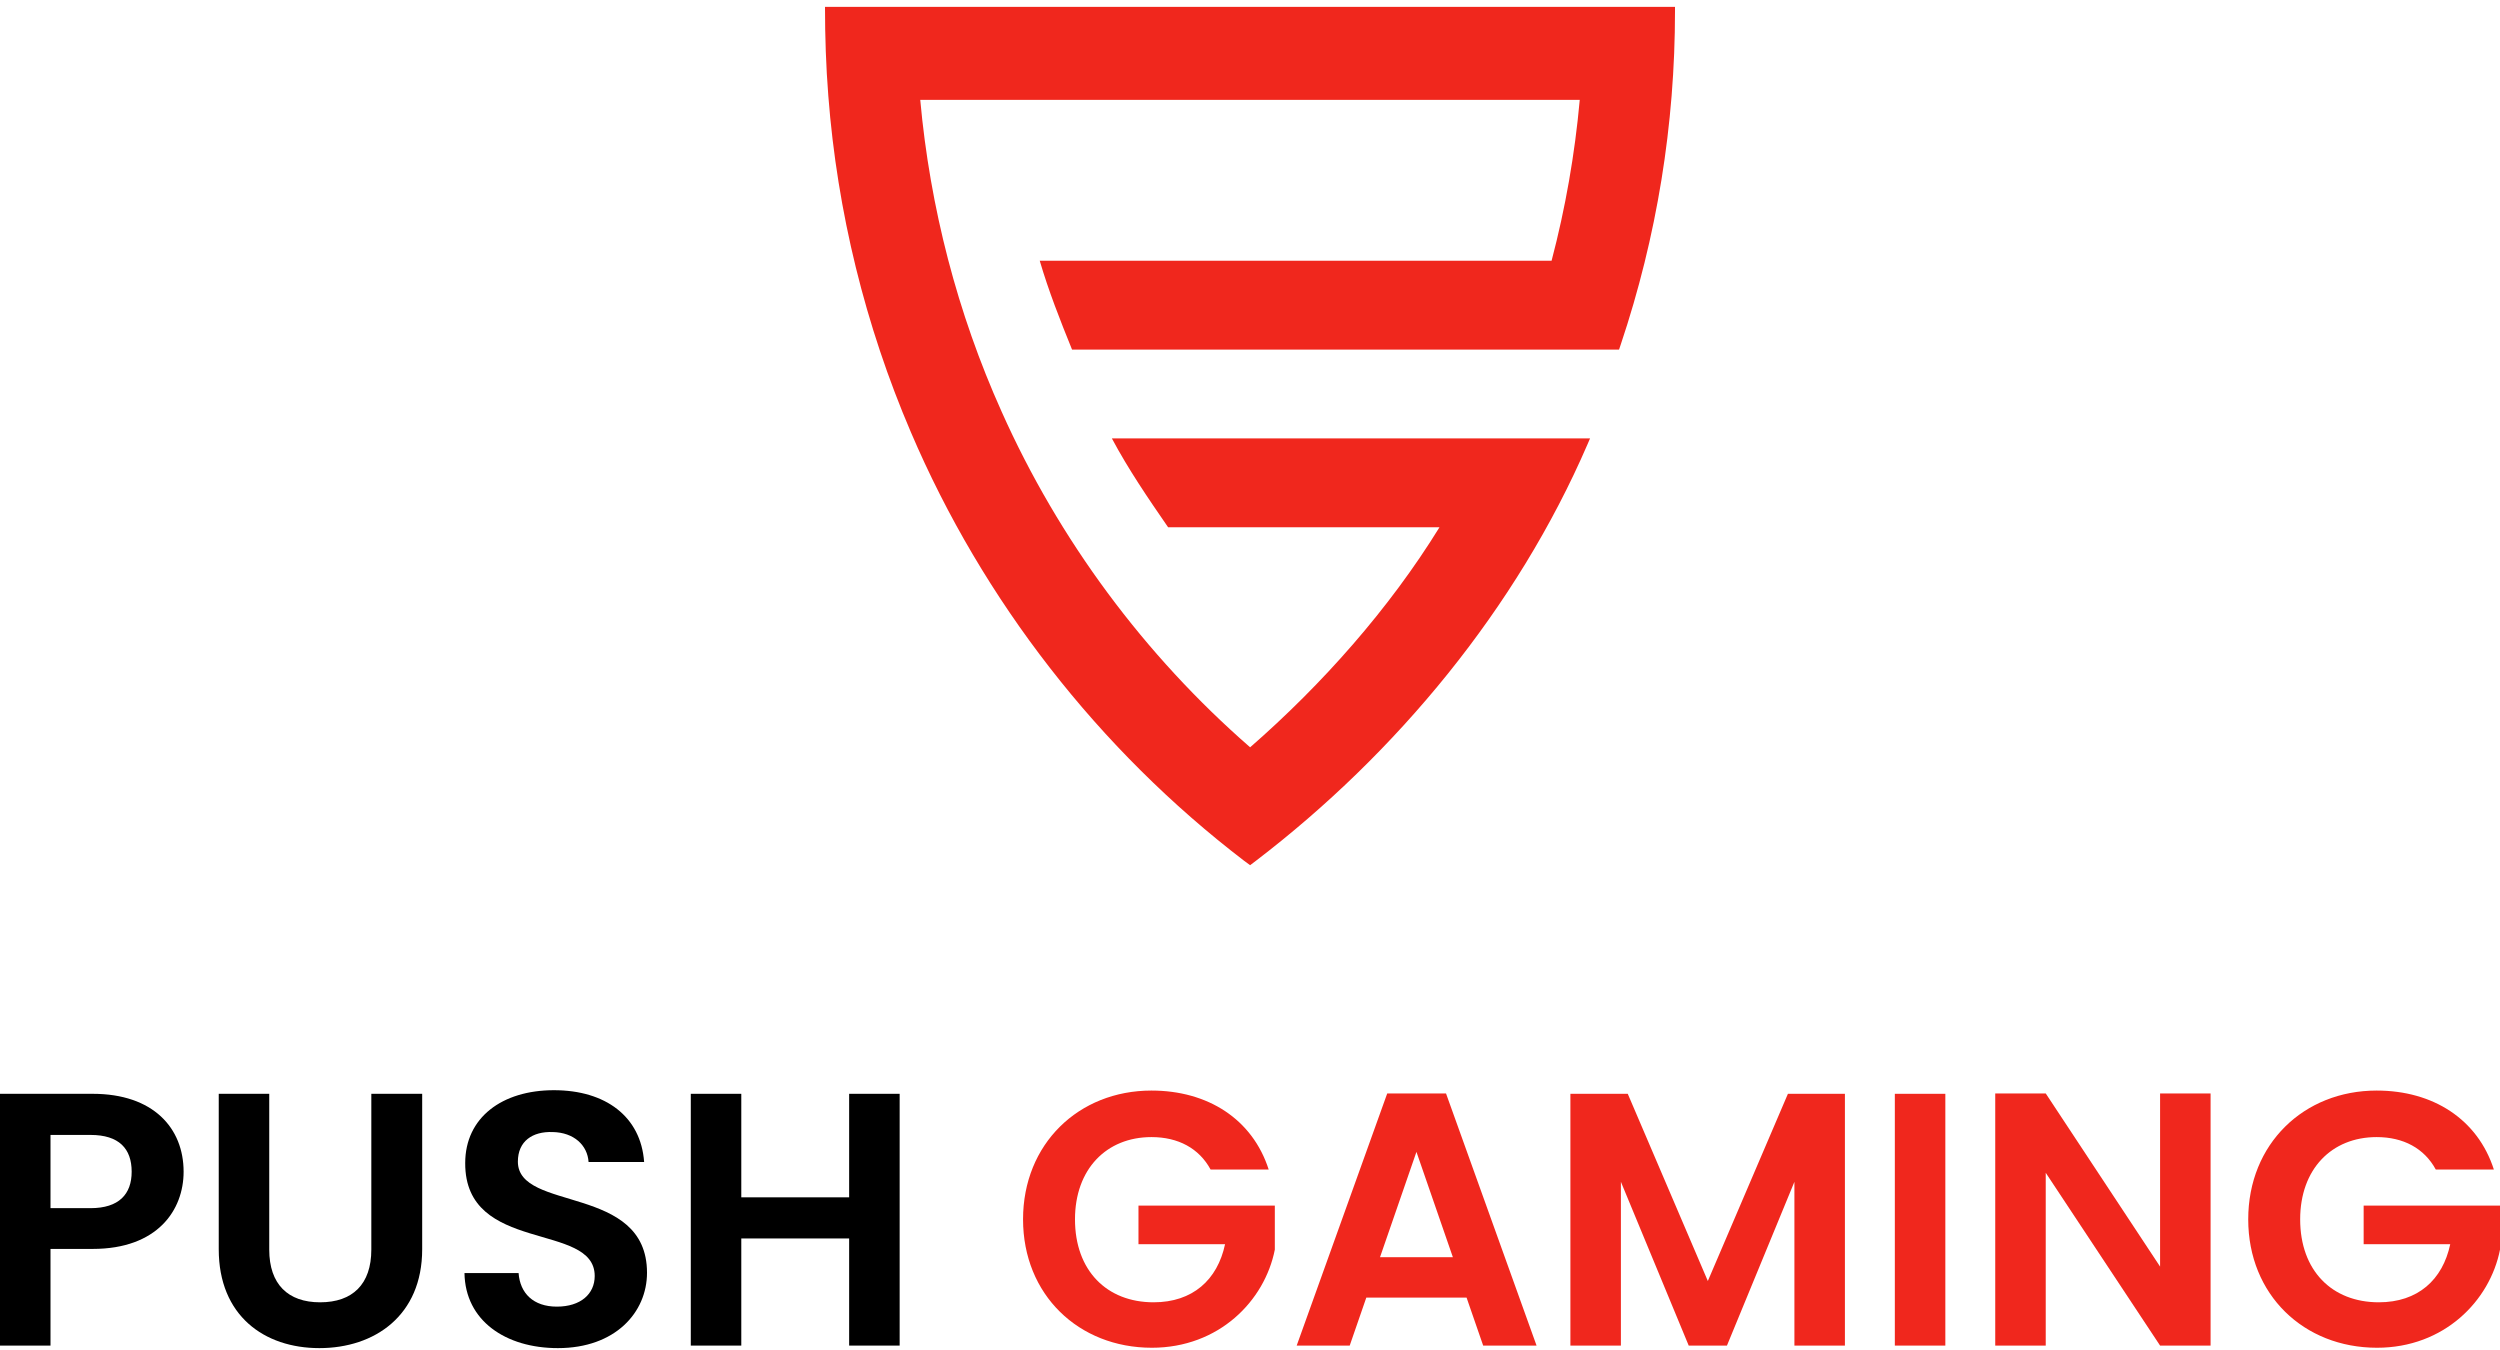 <svg width="300" height="162" viewBox="0 0 300 162" fill="none" xmlns="http://www.w3.org/2000/svg">
<path d="M99 0.824C99 4.395 99.118 7.963 99.4 11.524C100.47 25.381 103.829 39.078 109.302 51.854C117.923 72.049 131.852 89.953 149.291 103.292C149.526 103.479 149.769 103.651 150.014 103.824C150.248 103.651 150.482 103.477 150.71 103.296C167.591 90.394 182.013 72.969 190.503 53.313L190.808 52.606H133.423C135.409 56.332 137.779 59.801 140.173 63.272H172.739C166.699 73.072 158.655 82.137 150.015 89.677C137.327 78.619 127.059 64.767 120.195 49.398C114.885 37.584 111.599 24.882 110.43 11.986H189.57C188.98 18.501 187.854 24.964 186.19 31.29H124.768C125.838 34.928 127.22 38.44 128.646 41.951H194.286L194.497 41.322C198.827 28.401 201 14.964 201 1.329V0.824H99Z" fill="#F0271D"/>
<path d="M6.06 144.979V136.192H10.865C14.284 136.192 15.8 137.837 15.8 140.607C15.8 143.291 14.284 144.979 10.865 144.979H6.06ZM22.033 140.607C22.033 135.369 18.397 131.257 11.125 131.257H0V161.471H6.06V149.87H11.125C18.916 149.87 22.033 145.195 22.033 140.607Z" fill="black"/>
<path d="M26.249 149.913C26.249 157.878 31.703 161.774 38.326 161.774C44.948 161.774 50.662 157.878 50.662 149.913V131.257H44.559V149.957C44.559 154.112 42.308 156.277 38.412 156.277C34.56 156.277 32.309 154.112 32.309 149.957V131.257H26.249V149.913Z" fill="black"/>
<path d="M77.641 152.727C77.641 142.079 62.145 145.455 62.145 139.395C62.145 136.928 63.919 135.759 66.3 135.845C68.897 135.889 70.499 137.447 70.629 139.438H77.295C76.905 133.984 72.663 130.824 66.473 130.824C60.24 130.824 55.825 134.114 55.825 139.568C55.782 150.519 71.365 146.58 71.365 153.117C71.365 155.281 69.676 156.796 66.82 156.796C64.006 156.796 62.404 155.194 62.231 152.77H55.738C55.825 158.484 60.673 161.774 66.949 161.774C73.832 161.774 77.641 157.489 77.641 152.727Z" fill="black"/>
<path d="M101.898 161.471H107.958V131.257H101.898V143.68H88.955V131.257H82.895V161.471H88.955V148.615H101.898V161.471Z" fill="black"/>
<path d="M138.176 130.867C129.432 130.867 122.766 137.274 122.766 146.32C122.766 155.367 129.432 161.73 138.219 161.73C146.27 161.73 151.767 156.103 152.979 149.956V144.676H136.617V149.307H147.006C146.097 153.592 143.11 156.276 138.435 156.276C132.808 156.276 128.999 152.467 128.999 146.32C128.999 140.304 132.765 136.451 138.176 136.451C141.379 136.451 143.889 137.793 145.274 140.347H152.244C150.296 134.287 144.928 130.867 138.176 130.867Z" fill="#F0271D"/>
<path d="M177.981 161.471H184.387L173.522 131.213H166.467L155.602 161.471H161.965L163.956 155.714H175.989L177.981 161.471ZM174.345 150.865H165.601L169.973 138.226L174.345 150.865Z" fill="#F0271D"/>
<path d="M188.448 161.471H194.508V141.819L202.646 161.471H207.234L215.329 141.819V161.471H221.389V131.257H214.55L204.94 153.722L195.331 131.257H188.448V161.471Z" fill="#F0271D"/>
<path d="M227.38 161.471H233.441V131.257H227.38V161.471Z" fill="#F0271D"/>
<path d="M259.21 131.213V151.991L245.488 131.213H239.428V161.471H245.488V140.736L259.21 161.471H265.27V131.213H259.21Z" fill="#F0271D"/>
<path d="M285.197 130.867C276.453 130.867 269.787 137.274 269.787 146.32C269.787 155.367 276.453 161.73 285.24 161.73C293.291 161.73 298.789 156.103 300.001 149.956V144.676H283.638V149.307H294.027C293.118 153.592 290.131 156.276 285.456 156.276C279.829 156.276 276.02 152.467 276.02 146.32C276.02 140.304 279.786 136.451 285.197 136.451C288.4 136.451 290.911 137.793 292.296 140.347H299.265C297.317 134.287 291.949 130.867 285.197 130.867Z" fill="#F0271D"/>
</svg>
